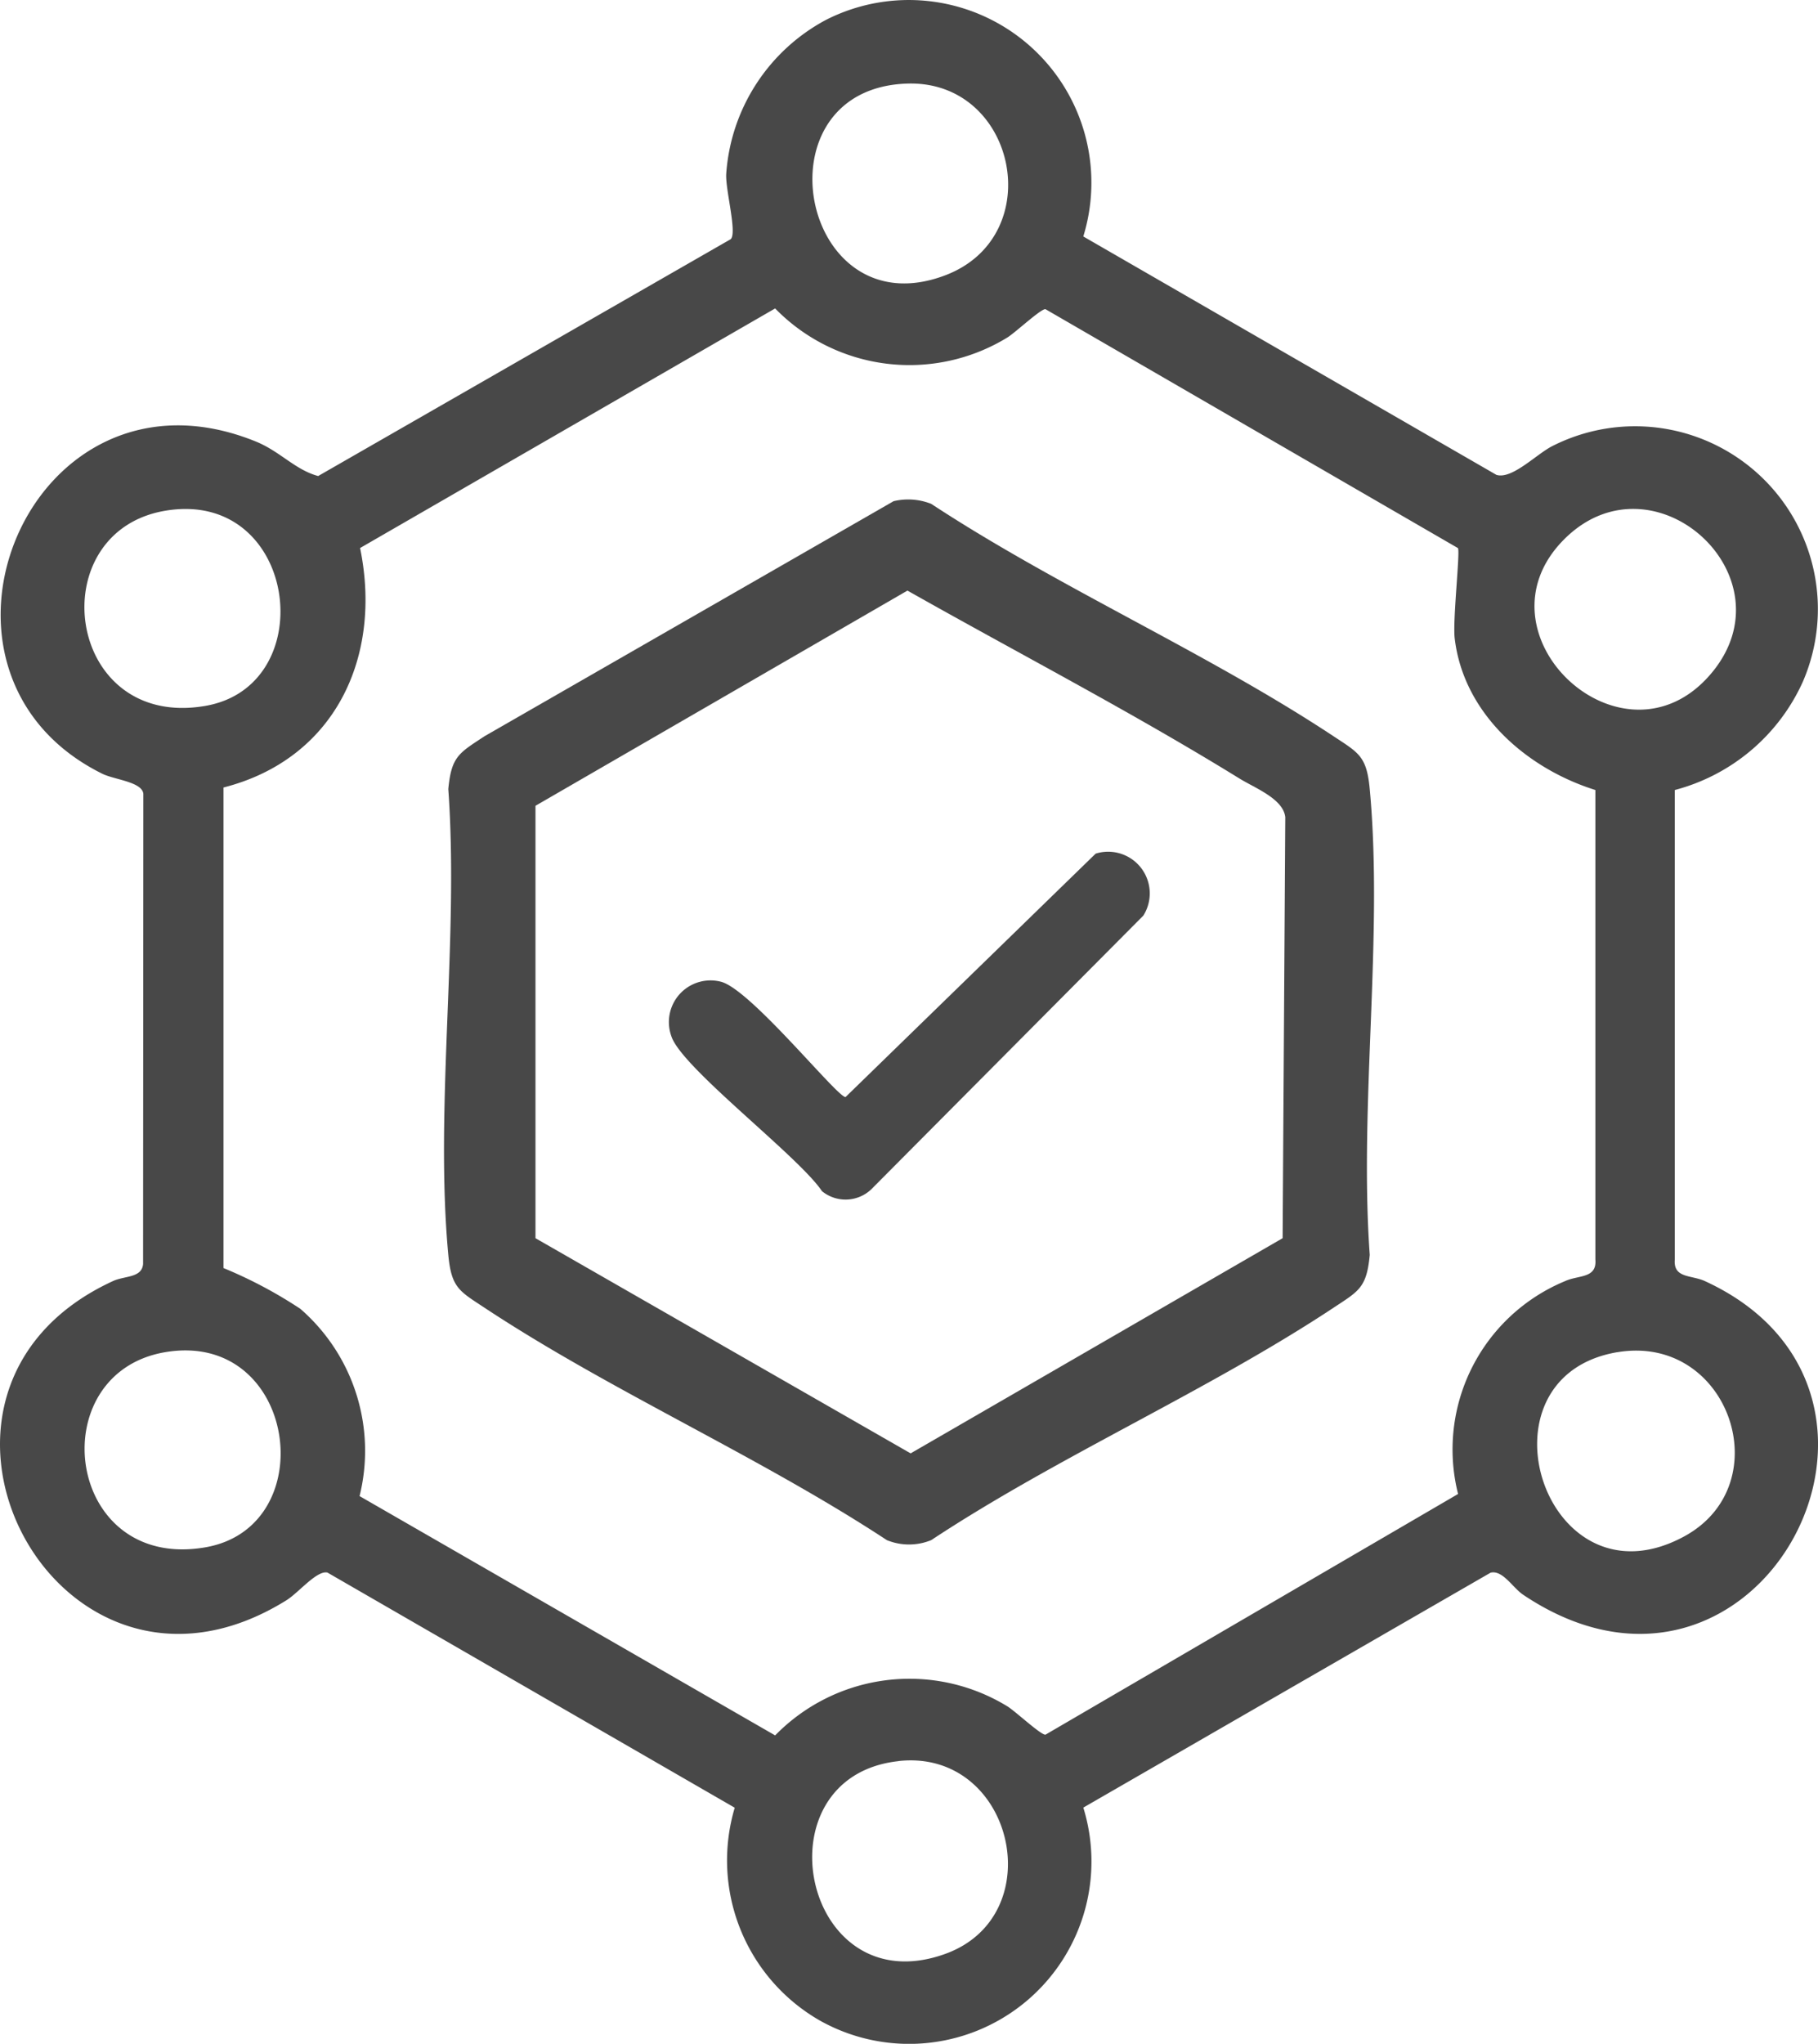 <svg id="Group_337" data-name="Group 337" xmlns="http://www.w3.org/2000/svg" xmlns:xlink="http://www.w3.org/1999/xlink" width="75.867" height="85.266" viewBox="0 0 75.867 85.266">
  <defs>
    <clipPath id="clip-path">
      <rect id="Rectangle_196" data-name="Rectangle 196" width="75.867" height="85.266" fill="#484848"/>
    </clipPath>
  </defs>
  <g id="Group_336" data-name="Group 336" clip-path="url(#clip-path)">
    <path id="Path_1008" data-name="Path 1008" d="M45.207,9.865,62.445,19.81c.653.207,1.684-.878,2.348-1.206A7.628,7.628,0,0,1,75.23,28.452a8.132,8.132,0,0,1-5.339,4.507v19.59c-.066.792.7.637,1.261.9,10.155,4.67,2.173,19.636-7.591,13.082-.441-.3-.857-1.044-1.359-.919l-16.994,9.8A7.61,7.61,0,0,1,34.22,84.3a7.7,7.7,0,0,1-3.559-8.883L13.667,65.608c-.439-.11-1.207.839-1.712,1.153-9.582,5.963-17.282-8.7-7.237-13.317.49-.225,1.2-.125,1.253-.708l.011-19.621c-.058-.5-1.209-.584-1.718-.837-8.557-4.244-2.994-17.667,6.407-13.86,1.019.413,1.64,1.181,2.606,1.442L30.491,9.98c.279-.252-.216-2.032-.186-2.712A7.9,7.9,0,0,1,34.468.83,7.62,7.62,0,0,1,45.207,9.865M37.867,3.487c-6.388.193-4.468,10.289,1.575,8,4.325-1.636,2.974-8.14-1.575-8M60.841,22.866,43.631,12.9c-.168-.045-1.245.964-1.595,1.182a7.83,7.83,0,0,1-9.689-1.214l-17.32,9.995c.938,4.568-1.064,8.809-5.7,9.991l0,20.049a18.75,18.75,0,0,1,3.206,1.7,7.845,7.845,0,0,1,2.472,7.813L32.348,72.4a7.831,7.831,0,0,1,9.689-1.214c.35.218,1.427,1.226,1.595,1.182l17.215-10.04a7.6,7.6,0,0,1,4.469-8.882c.564-.259,1.327-.1,1.261-.9V32.959c-2.871-.9-5.5-3.185-5.871-6.328-.089-.752.232-3.6.136-3.765M6.9,21.307c-5.217.876-4.181,9.155,1.672,8.142,4.887-.846,3.845-9.068-1.672-8.142m58.367,1.2c-3.92,3.943,2.454,9.889,6.114,5.624,3.48-4.055-2.387-9.373-6.114-5.624M6.9,56.411c-5.193.872-4.189,9.156,1.672,8.142C13.5,63.7,12.388,55.488,6.9,56.411m60.6,0C61.351,57.444,64.48,67.242,70.28,64.1c4.019-2.18,1.868-8.468-2.785-7.686m-30,17.06c-5.936.648-4.011,10.193,1.952,8.041C43.9,79.905,42.28,72.948,37.5,73.47" transform="translate(0 0)" fill="#484848"/>
    <path id="Path_1009" data-name="Path 1009" d="M113.243,106.331a2.611,2.611,0,0,1,1.572.111c5.314,3.492,11.516,6.209,16.783,9.691,1.058.7,1.389.83,1.517,2.21.572,6.157-.449,13.179,0,19.43-.128,1.377-.456,1.508-1.517,2.21-5.274,3.486-11.471,6.183-16.783,9.691a2.448,2.448,0,0,1-1.853,0c-5.314-3.492-11.516-6.209-16.783-9.691-1.058-.7-1.388-.83-1.517-2.21-.572-6.157.449-13.179,0-19.43.128-1.377.456-1.508,1.517-2.21Zm.58,3.729L98.3,119.038v18.04l15.655,8.977,15.524-8.977.111-17.563c-.082-.768-1.256-1.21-1.914-1.616-4.5-2.776-9.249-5.236-13.853-7.838" transform="translate(-75.954 -85.421)" fill="#484848"/>
    <path id="Path_1010" data-name="Path 1010" d="M160.2,181.382a1.738,1.738,0,0,1,1.99,2.585l-11.341,11.407a1.558,1.558,0,0,1-2.069.091c-.975-1.46-5.865-5.156-6.285-6.462a1.738,1.738,0,0,1,2.074-2.275c1.243.326,4.838,4.81,5.193,4.81Z" transform="translate(-114.477 -145.769)" fill="#484848"/>
  </g>
</svg>


